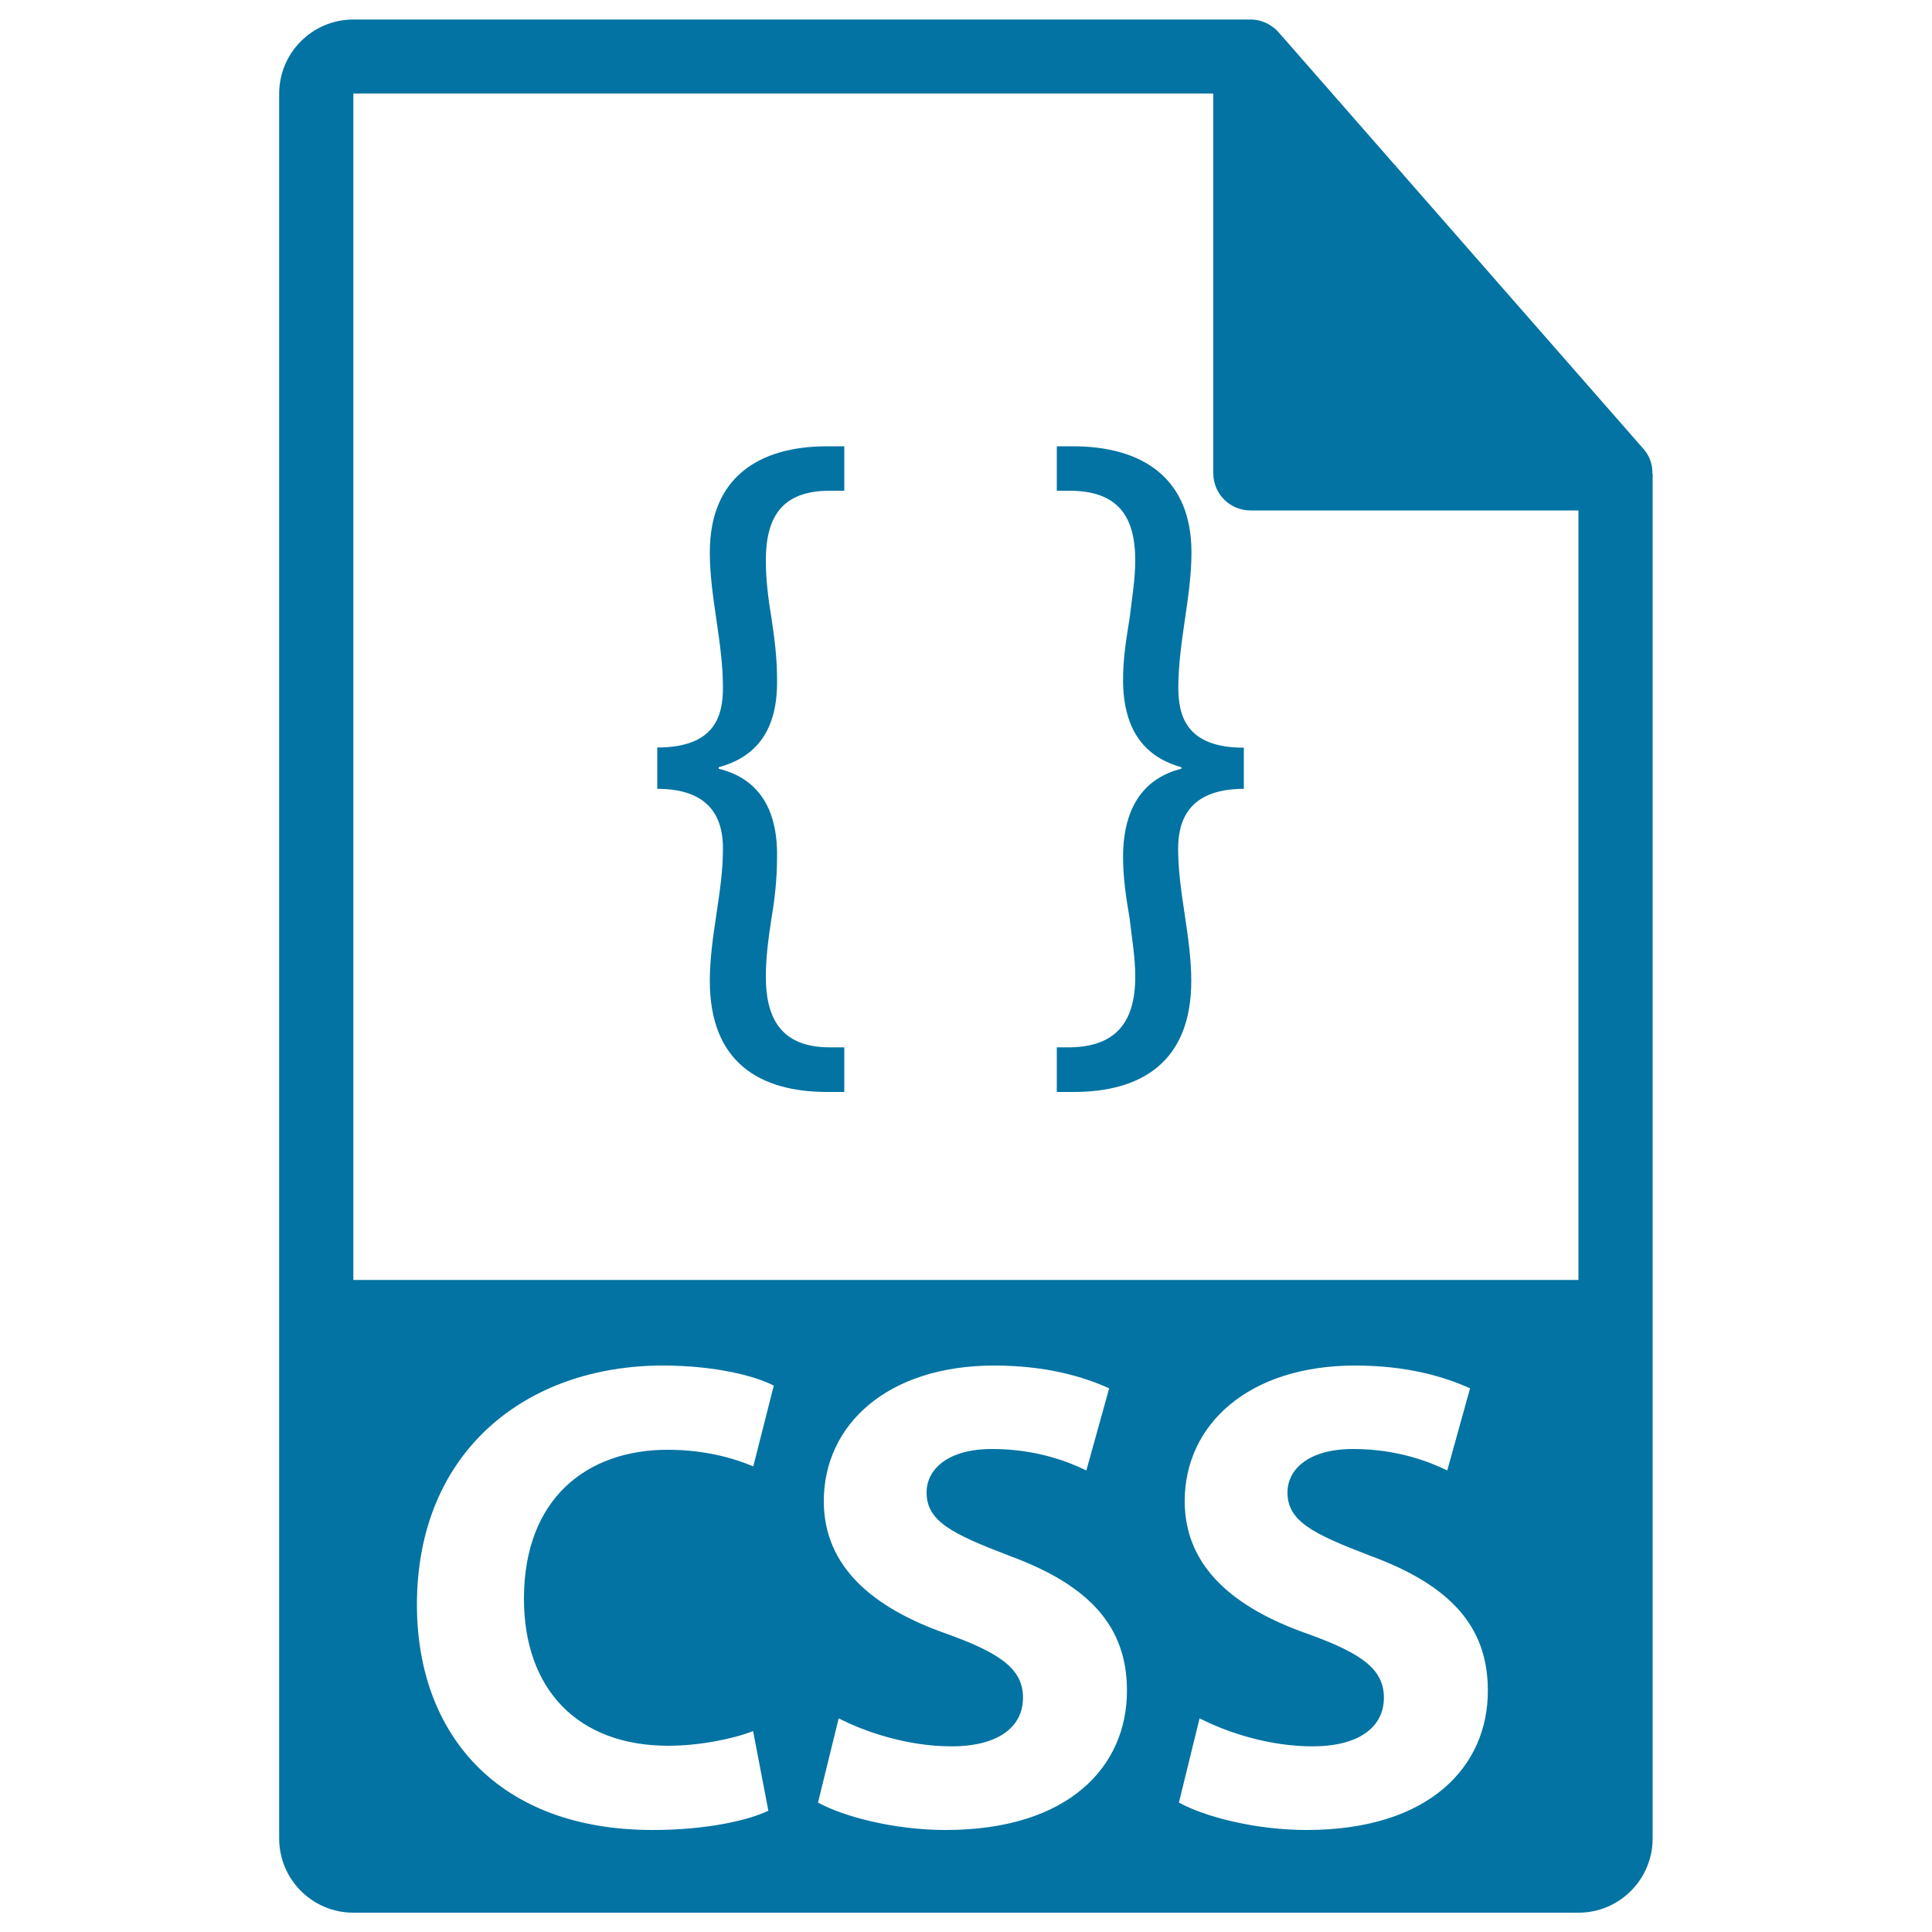 <svg xmlns="http://www.w3.org/2000/svg" viewBox="0 0 1000 1000" style="fill:#0273a2">
<title>Css File Format Symbol SVG icon</title>
<g><g><path d="M855.3,244.8c0-4.5-1.5-8.9-4.6-12.4l-189-215.8c-0.1-0.1-0.1-0.1-0.1-0.1c-1.1-1.3-2.4-2.3-3.8-3.2c-0.4-0.3-0.8-0.5-1.3-0.8c-1.2-0.7-2.5-1.2-3.8-1.6c-0.4-0.1-0.7-0.2-1-0.3c-1.4-0.3-2.9-0.5-4.4-0.5H182.9c-21.2,0-38.4,17.2-38.4,38.4v903.1c0,21.2,17.2,38.4,38.4,38.4h634.1c21.2,0,38.4-17.2,38.4-38.4V247C855.5,246.3,855.4,245.6,855.3,244.8z M345.9,903.6c15.9,0,33.5-3.5,43.9-7.6l7.9,41.2c-9.7,4.8-31.5,10-59.8,10c-80.6,0-122.1-50.1-122.1-116.6c0-79.5,56.7-123.8,127.3-123.8c27.3,0,48.1,5.5,57.4,10.4L389.9,759c-10.7-4.5-25.6-8.6-44.3-8.6c-41.8,0-74.4,25.2-74.4,77.1C271.2,874.2,298.9,903.6,345.9,903.6z M489.5,947.2c-26.6,0-52.9-6.9-66.1-14.2l10.7-43.6c14.2,7.3,36,14.5,58.4,14.5c24.2,0,37-10,37-25.2c0-14.5-11.1-22.8-39.1-32.9c-38.7-13.5-64-34.9-64-68.8c0-39.8,33.2-70.2,88.2-70.2c26.3,0,45.6,5.5,59.5,11.8l-11.8,42.5c-9.3-4.5-25.9-11.1-48.8-11.1c-22.8,0-33.9,10.4-33.9,22.5c0,14.9,13.1,21.4,43.2,32.9c41.2,15.2,60.5,36.6,60.5,69.5C583.5,914,553.5,947.2,489.5,947.2z M676.3,947.2c-26.6,0-52.9-6.9-66.1-14.2l10.7-43.6c14.2,7.3,36,14.5,58.4,14.5c24.2,0,37-10,37-25.2c0-14.5-11.1-22.8-39.1-32.9c-38.7-13.5-64-34.9-64-68.8c0-39.8,33.2-70.2,88.2-70.2c26.3,0,45.6,5.5,59.5,11.8l-11.8,42.5c-9.3-4.5-25.9-11.1-48.8-11.1c-22.8,0-33.9,10.4-33.9,22.5c0,14.9,13.1,21.4,43.2,32.9c41.2,15.2,60.5,36.6,60.5,69.5C770.3,914,740.2,947.2,676.3,947.2z M817.1,662.5H182.9V48.4h445.1v196.6c0,10.6,8.6,19.2,19.2,19.2h169.8V662.5z"/><path d="M367.4,285.9c0,11.8,1.7,23.1,3.4,34.8c1.7,11.7,3.4,23.5,3.4,35.2c0,14.7-4.2,31-34,31v21.4c29.8,0,34,18,34,31c0,11.4-1.7,22.6-3.4,34c-1.7,11.3-3.4,23-3.4,34.4c0,42.3,26,57.5,60.8,57.5h8.8v-23.1h-7.5c-23.5,0-33.1-13-33.1-36.5c0-10.1,1.3-19.7,2.9-30.2c1.7-10,2.9-20.5,2.9-31.8c0.4-26.9-11.3-41.1-30.2-45.7v-0.8c18.9-5.1,30.6-18.5,30.2-45.3c0-11.3-1.3-21.4-2.9-31.9c-1.7-10.1-2.9-20.2-2.9-29.8c0-22.6,8.4-36.1,33.1-36.1h7.5V231h-8.8C392.5,231,367.4,247.3,367.4,285.9z"/><path d="M609.9,355.9c0-11.7,1.7-23.5,3.4-35.2c1.7-11.7,3.4-23.1,3.4-34.8c0-38.6-25.6-54.9-61.3-54.9H547V254h7.5c24.3,0.4,33.1,13.4,33.1,36.1c0,9.6-1.7,19.7-2.9,29.8c-1.7,10.5-3.4,20.6-3.4,31.9c0,26.8,11.8,40.2,30.2,45.3v0.8c-18.5,4.6-30.2,18.9-30.2,45.7c0,11.3,1.7,21.8,3.4,31.8c1.2,10.5,2.9,20.2,2.9,30.2c0,23.5-10.1,36.1-33.6,36.5H547v23.1h8.8c34.4,0,60.8-15.1,60.8-57.5c0-11.3-1.7-23-3.4-34.4c-1.7-11.3-3.4-22.6-3.4-34c0-13,4.2-31,34-31V387C614.1,387,609.9,370.6,609.9,355.9z"/></g></g>
</svg>